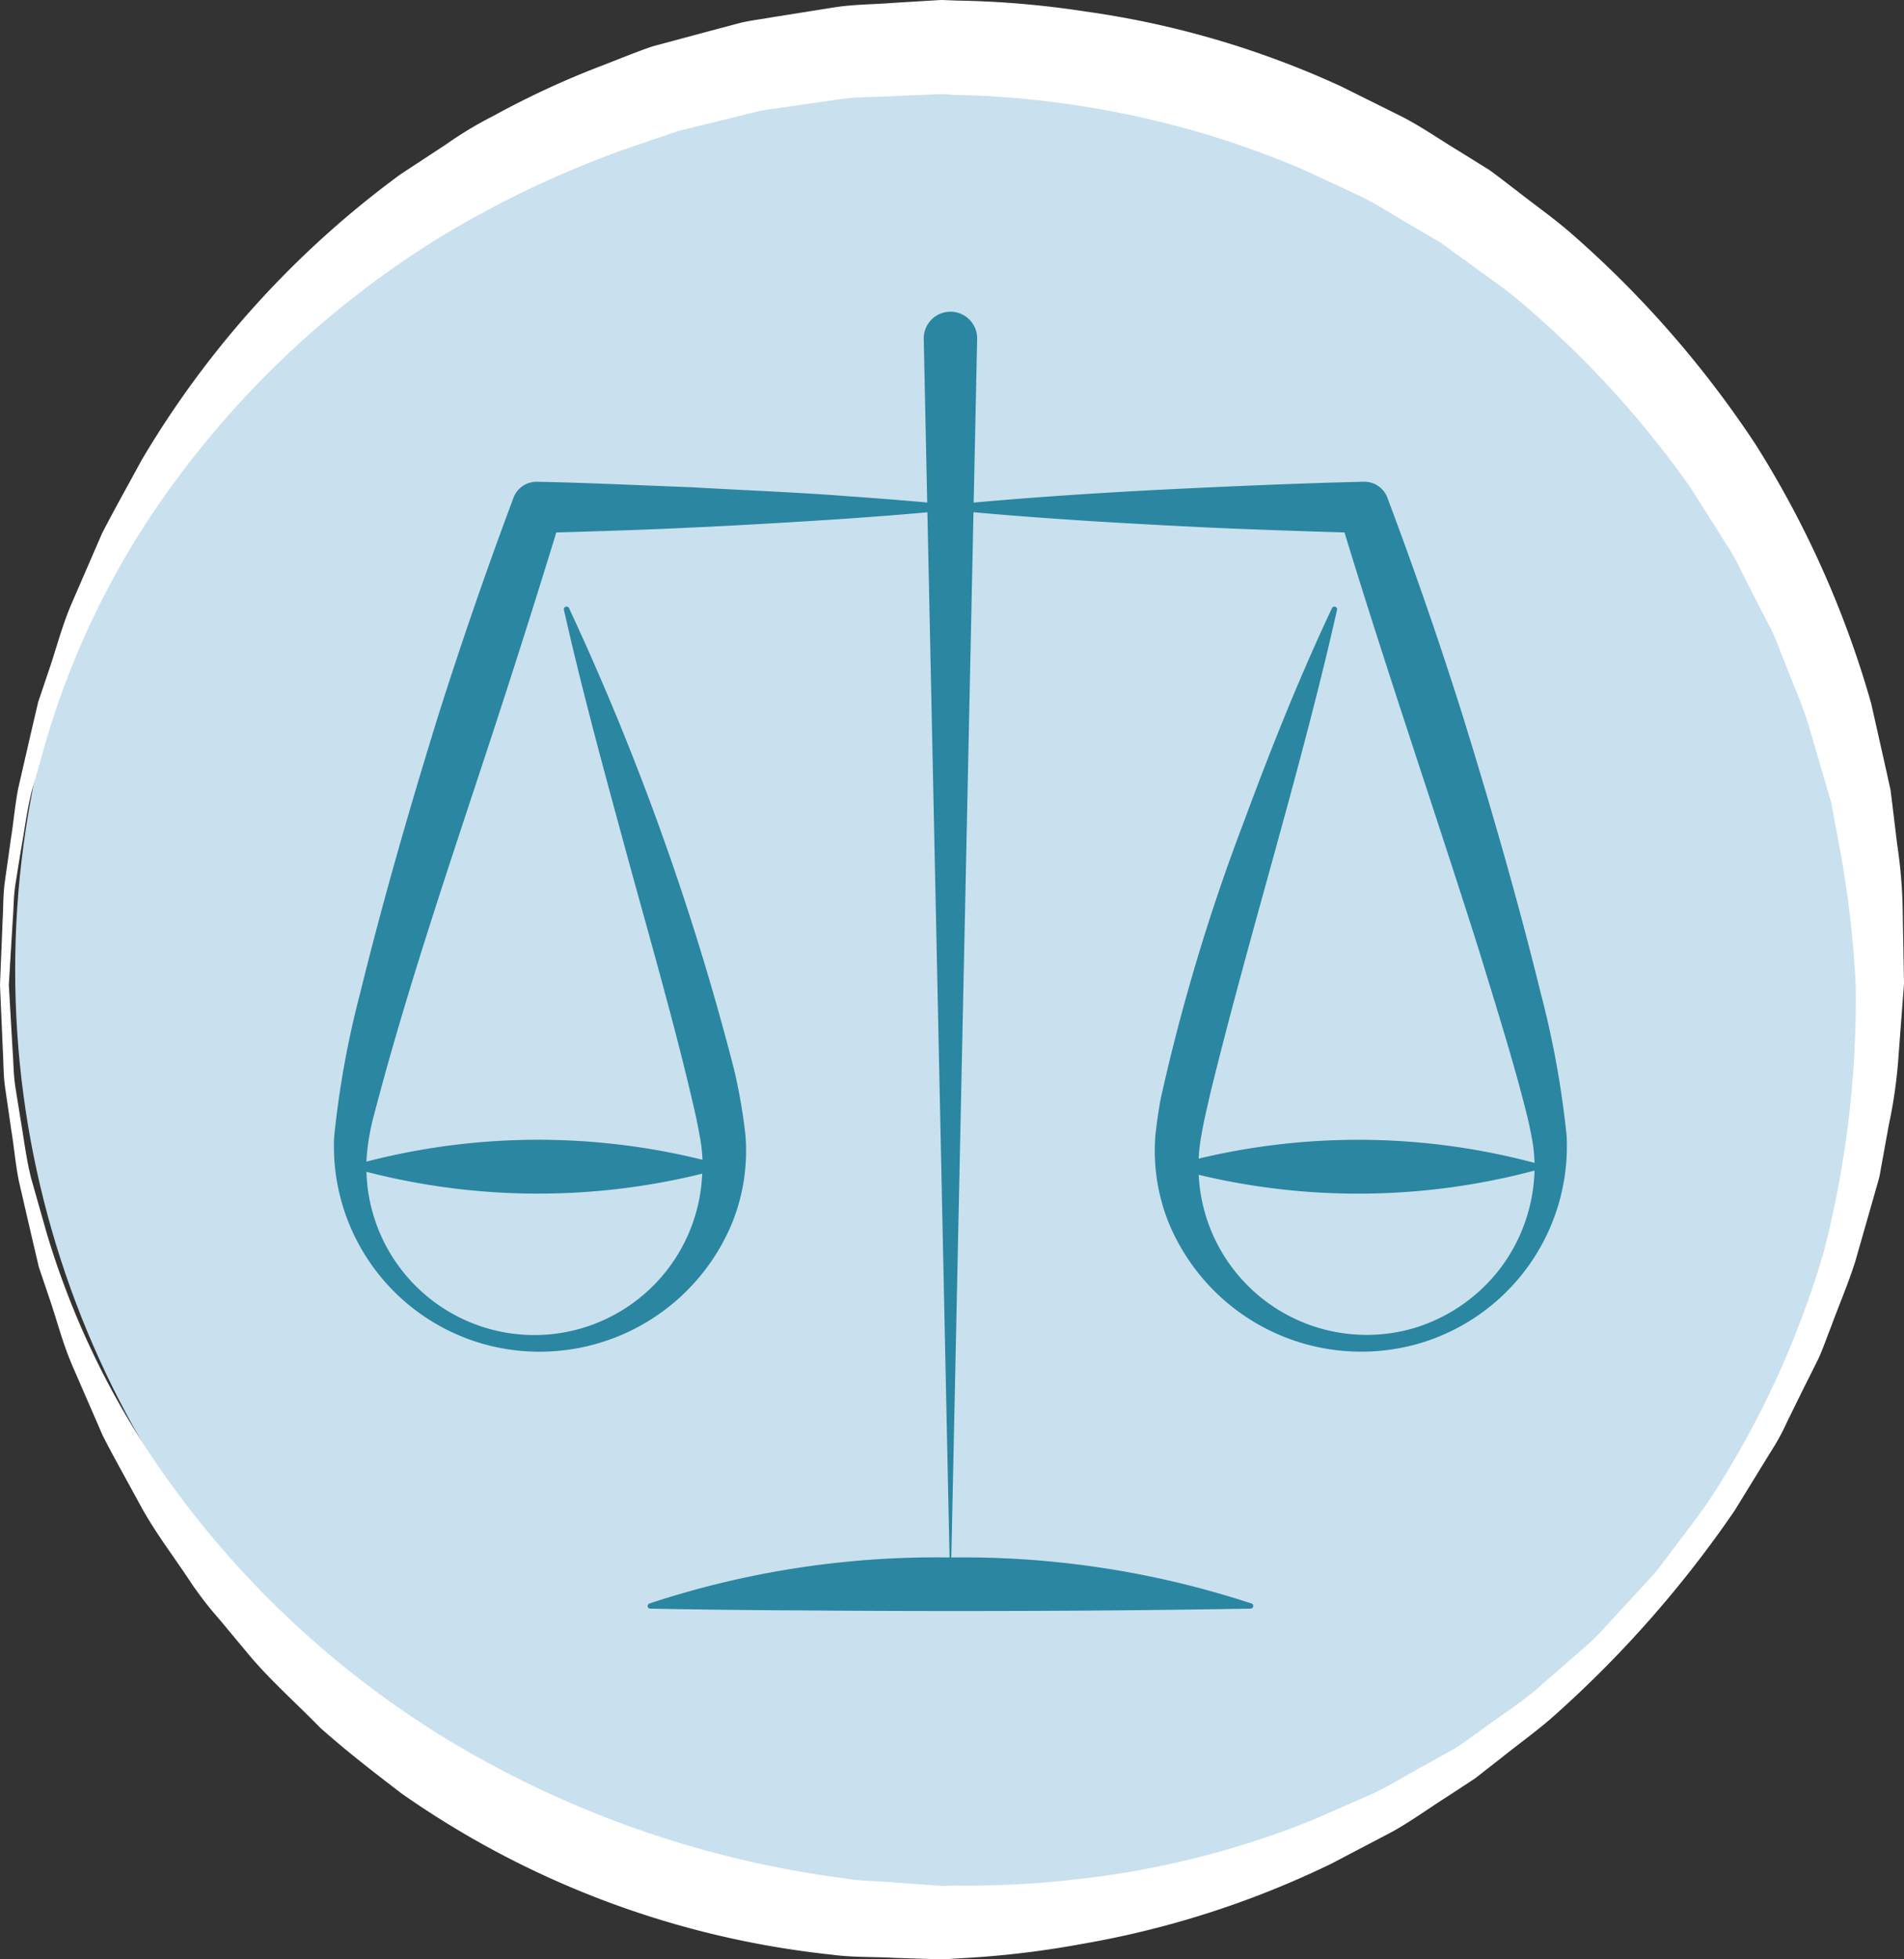 <?xml version="1.0" encoding="UTF-8"?>
<svg xmlns="http://www.w3.org/2000/svg" xmlns:xlink="http://www.w3.org/1999/xlink" width="125.54" height="129.178" viewBox="0 0 125.54 129.178">
  <rect x="0" y="0" width="125.54" height="129.178" fill="#333333" stroke="none"/>
  <defs>
    <clipPath id="a">
      <rect width="125.54" height="129.178" fill="#fff"></rect>
    </clipPath>
    <clipPath id="b">
      <rect width="81.335" height="85.643" fill="#2a86a1"></rect>
    </clipPath>
  </defs>
  <g transform="translate(-892 -3702.788)">
    <ellipse cx="62.044" cy="62.044" rx="62.044" ry="62.044" transform="translate(893 3704.71)" fill="#c9e0ee"></ellipse>
    <g transform="translate(892 3702.788)">
      <g transform="translate(0)" clip-path="url(#a)">
        <path d="M0,64.931s.062-1.524.177-4.38c.047-.713.02-1.517.139-2.388s.259-1.821.4-2.848c.17-1.023.257-2.141.479-3.31q.4-1.742.85-3.7.229-.979.47-2.011.337-1,.692-2.057c.486-1.4.862-2.922,1.5-4.411l2.019-4.655c.8-1.563,1.7-3.15,2.6-4.817A63.231,63.231,0,0,1,26.41,11.49l3-1.969a25,25,0,0,1,3.141-1.89A57.176,57.176,0,0,1,39.4,4.439c1.2-.456,2.4-.963,3.631-1.384l3.817-1.024,1.932-.514c.65-.164,1.345-.238,2.021-.361L54.916.5C56.3.277,57.551.3,58.89.19L60.874.07l1-.06c-.1,0,.273-.013.283-.008l.131.005.263.01.526.021a61.945,61.945,0,0,1,8.487.719A60.234,60.234,0,0,1,88.386,5.677l4.024,2c1.336.684,2.575,1.559,3.871,2.336l1.927,1.2c.615.443,1.21.916,1.817,1.375,1.195.941,2.45,1.817,3.6,2.824a68.585,68.585,0,0,1,12.141,13.908,65.583,65.583,0,0,1,7.609,17.053l1.029,4.582.251,1.145.146,1.183.285,2.363a32.371,32.371,0,0,1,.372,4.649l.083,4.552-.359,4.732a32.08,32.08,0,0,1-.646,4.6l-.414,2.284-.207,1.14-.316,1.116-1.272,4.446c-.46,1.465-1.075,2.88-1.6,4.317-.285.711-.526,1.44-.848,2.133l-1.026,2.051-1.01,2.053a14.988,14.988,0,0,1-1.09,2l-2.385,3.88A74.234,74.234,0,0,1,102.492,113.1c-1.11.991-2.324,1.851-3.479,2.779l-1.751,1.367-1.85,1.214c-1.246.784-2.436,1.669-3.726,2.365L87.8,122.863a61.532,61.532,0,0,1-16.438,5.295,61.365,61.365,0,0,1-8.211.958l-.5.035-.25.017-.125.008-.251,0-1.036-.032-2.065-.066c-1.37-.076-2.745-.023-4.089-.209a60.455,60.455,0,0,1-28.345-10.617c-1.874-1.434-3.706-2.849-5.382-4.348-1.577-1.614-3.224-3.07-4.609-4.7l-2.021-2.428a23.736,23.736,0,0,1-1.878-2.42c-1.109-1.685-2.3-3.235-3.221-4.885-.9-1.664-1.8-3.249-2.6-4.811l-2.02-4.65c-.641-1.488-1.018-3.01-1.5-4.407q-.356-1.052-.695-2.054l-.472-2.009-.854-3.7C1.01,76.679.92,75.557.747,74.533L.334,71.68c-.121-.872-.1-1.666-.145-2.377C.066,66.462,0,64.946,0,64.946Zm.581-.015s.088,1.515.251,4.354c.06.707.046,1.511.178,2.368s.287,1.791.45,2.8.307,2.1.591,3.237l1.021,3.6a54.686,54.686,0,0,0,8.39,16.834,62.981,62.981,0,0,0,17.6,16.31A67.282,67.282,0,0,0,55.405,123.8c1.232.222,2.5.208,3.761.327l1.906.134.959.068c.15,0-.07.012,0,.008l.125,0,.25-.008.5-.016a61.775,61.775,0,0,0,7.958-.4A58.754,58.754,0,0,0,86.528,120l3.831-1.679c1.278-.578,2.464-1.343,3.714-2.011l1.86-1.04c.6-.384,1.167-.814,1.75-1.225,1.148-.847,2.36-1.627,3.472-2.539l3.267-2.849a14.142,14.142,0,0,0,1.544-1.532l1.481-1.606,1.486-1.61c.487-.545.9-1.155,1.349-1.73.876-1.174,1.8-2.321,2.6-3.553a61.374,61.374,0,0,0,7.365-16.083,66.793,66.793,0,0,0,2.109-17.53,68.128,68.128,0,0,0-1.021-8.919l-.4-2.131-.2-1.062-.308-1.056L119.2,47.637c-.451-1.385-1.054-2.717-1.567-4.073-.278-.67-.509-1.359-.822-2.012l-1-1.93-.978-1.931a13.642,13.642,0,0,0-1.056-1.882l-2.3-3.638a65.045,65.045,0,0,0-11.46-12.465c-1.072-.895-2.243-1.66-3.351-2.494L94.989,16,93.2,14.946c-1.2-.675-2.336-1.451-3.568-2.04l-3.7-1.721A60.7,60.7,0,0,0,70.664,6.9a59,59,0,0,0-7.681-.643l-.476-.03-.238-.015-.119-.008c-.073,0,.215-.006.033,0l-1,.04L59.2,6.324c-1.295.083-2.689.04-3.877.225l-3.561.515c-.591.1-1.178.136-1.767.275l-1.761.436-3.488.855L41.4,9.768a67.456,67.456,0,0,0-12.262,5.794A62.216,62.216,0,0,0,11.508,31.785,54.736,54.736,0,0,0,3.11,48.6q-.543,1.9-1.026,3.595c-.285,1.138-.423,2.233-.6,3.242s-.318,1.948-.458,2.806S.905,59.894.844,60.6C.673,63.424.582,64.931.582,64.931Z" transform="translate(0 0)" fill="#fff"></path>
      </g>
    </g>
    <g transform="translate(914 3723.357)">
      <g clip-path="url(#b)">
        <path d="M81.306,54.426a61.843,61.843,0,0,0-1.712-9.492c-1.511-6.147-3.271-12.236-5.138-18.272Q72.18,19.43,69.509,12.333a1.628,1.628,0,0,0-1.6-1.141c-4.4.105-9.207.317-13.622.538-4.035.212-8.063.473-12.088.838.139-6.552.229-10.783.229-10.783a1.761,1.761,0,1,0-3.521,0l.229,10.776c-1.76-.159-3.519-.292-5.279-.417-3.276-.256-6.92-.395-10.217-.586-3.3-.126-6.936-.3-10.216-.364a1.623,1.623,0,0,0-1.565,1.05Q9.179,19.4,6.879,26.663C5.012,32.7,3.252,38.787,1.741,44.934A61.85,61.85,0,0,0,.029,54.426a13.549,13.549,0,0,0,9.8,13.6,13.735,13.735,0,0,0,16.483-8.065,12.754,12.754,0,0,0,.838-5.7,36.41,36.41,0,0,0-.758-4.353A175.113,175.113,0,0,0,15.517,19.524a.177.177,0,0,0-.333.115c1.111,4.947,2.428,9.814,3.751,14.672,1.531,5.676,3.512,12.439,4.808,18.112.109.437.293,1.318.365,1.763a10.581,10.581,0,0,1,.208,1.646c0,.021,0,.04,0,.061a45.209,45.209,0,0,0-22.159.124,14.756,14.756,0,0,1,.509-3.1c2.2-8.429,5.087-16.821,7.8-25.1q2.17-6.616,4.213-13.28c2.938-.089,6.072-.182,8.96-.327,3.295-.151,6.946-.368,10.216-.586,1.764-.126,3.528-.259,5.293-.419l1.461,68.909a60.208,60.208,0,0,0-19.742,3.019l-.058.022a.171.171,0,0,0,.058.33c2.462.056,7.438.114,9.9.117,9.1.08,20.641.051,29.7-.117a.171.171,0,0,0,.057-.33l-.057-.022a60.824,60.824,0,0,0-19.742-3.019c.224-10.532,1.047-49.357,1.461-68.913,5.139.465,10.366.761,15.507,1.009,2.881.133,6.021.235,8.956.326,2.82,9.243,5.973,18.4,8.888,27.611,1.007,3.307,2.313,7.435,3.132,10.769.147.575.27,1.181.374,1.766a10.232,10.232,0,0,1,.134,1.417,45.155,45.155,0,0,0-22.145-.279,11.418,11.418,0,0,1,.2-1.632c.127-.8.393-1.87.565-2.656,2.579-10.547,5.969-21.28,8.359-31.891a.177.177,0,0,0-.333-.115c-2.16,4.59-4.035,9.285-5.787,14.029A131.033,131.033,0,0,0,54.546,51.8c-.138.7-.289,1.749-.363,2.456a12.749,12.749,0,0,0,.838,5.7A13.734,13.734,0,0,0,71.5,68.025a13.55,13.55,0,0,0,9.8-13.6m-57,2.386a11.076,11.076,0,0,1-22.139-.125,45.209,45.209,0,0,0,22.139.125M77,62.947A11.238,11.238,0,0,1,71.206,67,11.091,11.091,0,0,1,57.035,56.885a45.155,45.155,0,0,0,22.145-.28A11.206,11.206,0,0,1,77,62.947" transform="translate(0 0)" fill="#2a86a1"></path>
      </g>
    </g>
  </g>
</svg>
